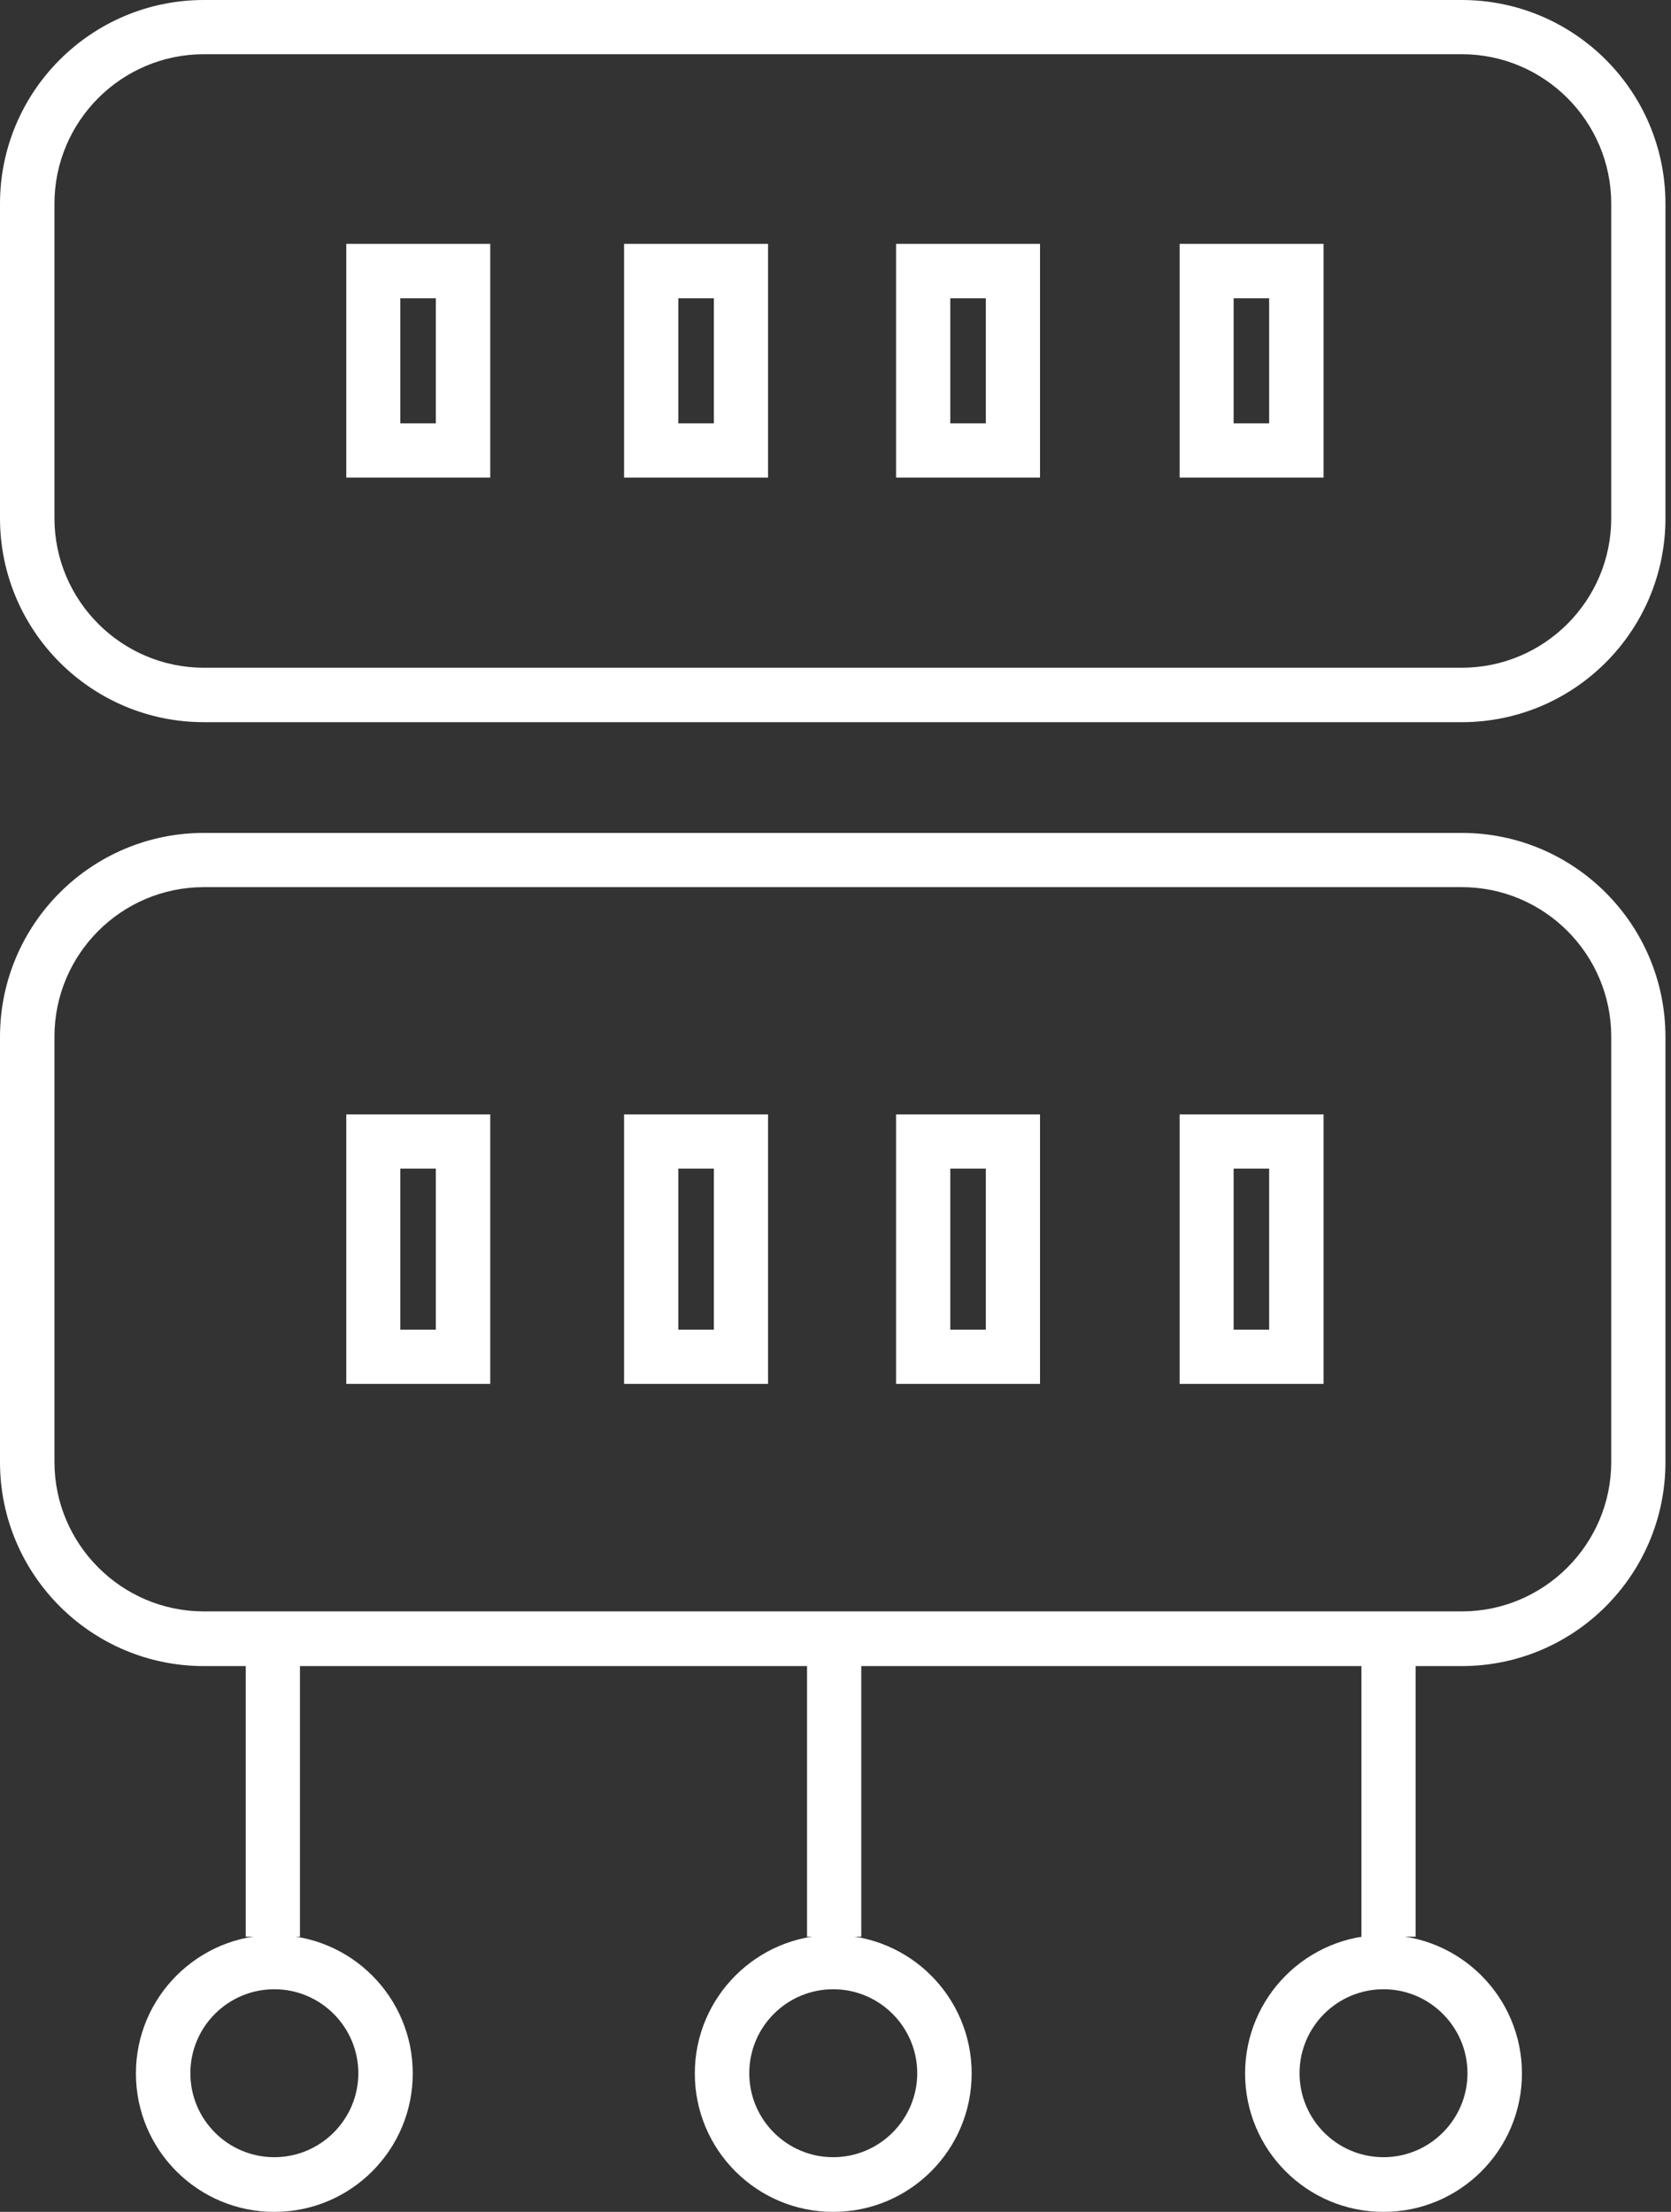 <svg width="68" height="90" viewBox="0 0 68 90" fill="none" xmlns="http://www.w3.org/2000/svg">
<rect x="0" y="0" width="68" height="90" fill="#333333" stroke="none"/>
<path d="M59.484 0H8.299C3.718 0 0 3.718 0 8.29V21.086C0 25.668 3.718 29.385 8.299 29.385H59.484C64.066 29.385 67.774 25.668 67.774 21.086V8.29C67.774 3.708 64.056 0 59.484 0ZM59.484 2.206C62.845 2.206 65.568 4.938 65.568 8.29V21.086C65.568 24.447 62.836 27.17 59.484 27.17H8.299C4.948 27.17 2.216 24.438 2.216 21.086V8.29C2.216 4.929 4.948 2.206 8.299 2.206H59.484Z" fill="white"/>
<path d="M59.484 33.891H8.299C3.718 33.891 0 37.608 0 42.19V59.493C0 64.074 3.718 67.792 8.299 67.792H59.484C64.066 67.792 67.774 64.074 67.774 59.493V42.19C67.774 37.608 64.056 33.891 59.484 33.891ZM59.484 36.097C62.845 36.097 65.568 38.829 65.568 42.181V59.483C65.568 62.835 62.836 65.567 59.484 65.567H8.299C4.948 65.567 2.216 62.835 2.216 59.483V42.181C2.216 38.819 4.948 36.097 8.299 36.097H59.484Z" fill="white"/>
<path d="M19.95 9.922H14.092V19.432H19.95V9.922ZM17.735 17.226H16.289V12.137H17.735V17.226Z" fill="white"/>
<path d="M31.255 9.922H25.396V19.432H31.255V9.922ZM29.049 17.226H27.603V12.137H29.049V17.226Z" fill="white"/>
<path d="M42.323 9.922H36.465V19.432H42.323V9.922ZM40.117 17.226H38.671V12.137H40.117V17.226Z" fill="white"/>
<path d="M53.862 9.922H48.004V19.432H53.862V9.922ZM51.647 17.226H50.201V12.137H51.647V17.226Z" fill="white"/>
<path d="M19.95 45.344H14.092V56.309H19.95V45.344ZM17.735 54.103H16.289V47.55H17.735V54.103Z" fill="white"/>
<path d="M31.255 45.344H25.396V56.309H31.255V45.344ZM29.049 54.103H27.603V47.55H29.049V54.103Z" fill="white"/>
<path d="M42.323 45.344H36.465V56.309H42.323V45.344ZM40.117 54.103H38.671V47.55H40.117V54.103Z" fill="white"/>
<path d="M53.862 45.344H48.004V56.309H53.862V45.344ZM51.647 54.103H50.201V47.55H51.647V54.103Z" fill="white"/>
<path d="M11.164 78.734C8.057 78.734 5.531 81.26 5.531 84.367C5.531 87.475 8.047 90 11.164 90C14.281 90 16.797 87.475 16.797 84.367C16.797 81.26 14.281 78.734 11.164 78.734ZM11.164 80.941C13.051 80.941 14.582 82.48 14.582 84.358C14.582 86.236 13.051 87.775 11.164 87.775C9.277 87.775 7.747 86.245 7.747 84.358C7.747 82.471 9.277 80.941 11.164 80.941Z" fill="white"/>
<path d="M33.908 78.734C30.801 78.734 28.275 81.26 28.275 84.367C28.275 87.475 30.791 90 33.908 90C37.025 90 39.541 87.475 39.541 84.367C39.541 81.26 37.025 78.734 33.908 78.734ZM33.908 80.941C35.795 80.941 37.326 82.48 37.326 84.358C37.326 86.236 35.795 87.775 33.908 87.775C32.021 87.775 30.491 86.245 30.491 84.358C30.491 82.471 32.021 80.941 33.908 80.941Z" fill="white"/>
<path d="M56.301 78.734C53.193 78.734 50.668 81.26 50.668 84.367C50.668 87.475 53.184 90 56.301 90C59.418 90 61.934 87.475 61.934 84.367C61.934 81.26 59.418 78.734 56.301 78.734ZM56.301 80.941C58.188 80.941 59.718 82.48 59.718 84.358C59.718 86.236 58.188 87.775 56.301 87.775C54.414 87.775 52.884 86.245 52.884 84.358C52.884 82.471 54.414 80.941 56.301 80.941Z" fill="white"/>
<path d="M57.608 78.803H55.402V66.898H57.608V78.803ZM35.048 78.803H32.842V66.898H35.048V78.803ZM12.206 78.803H10V66.898H12.206V78.803Z" fill="white"/>
</svg>
